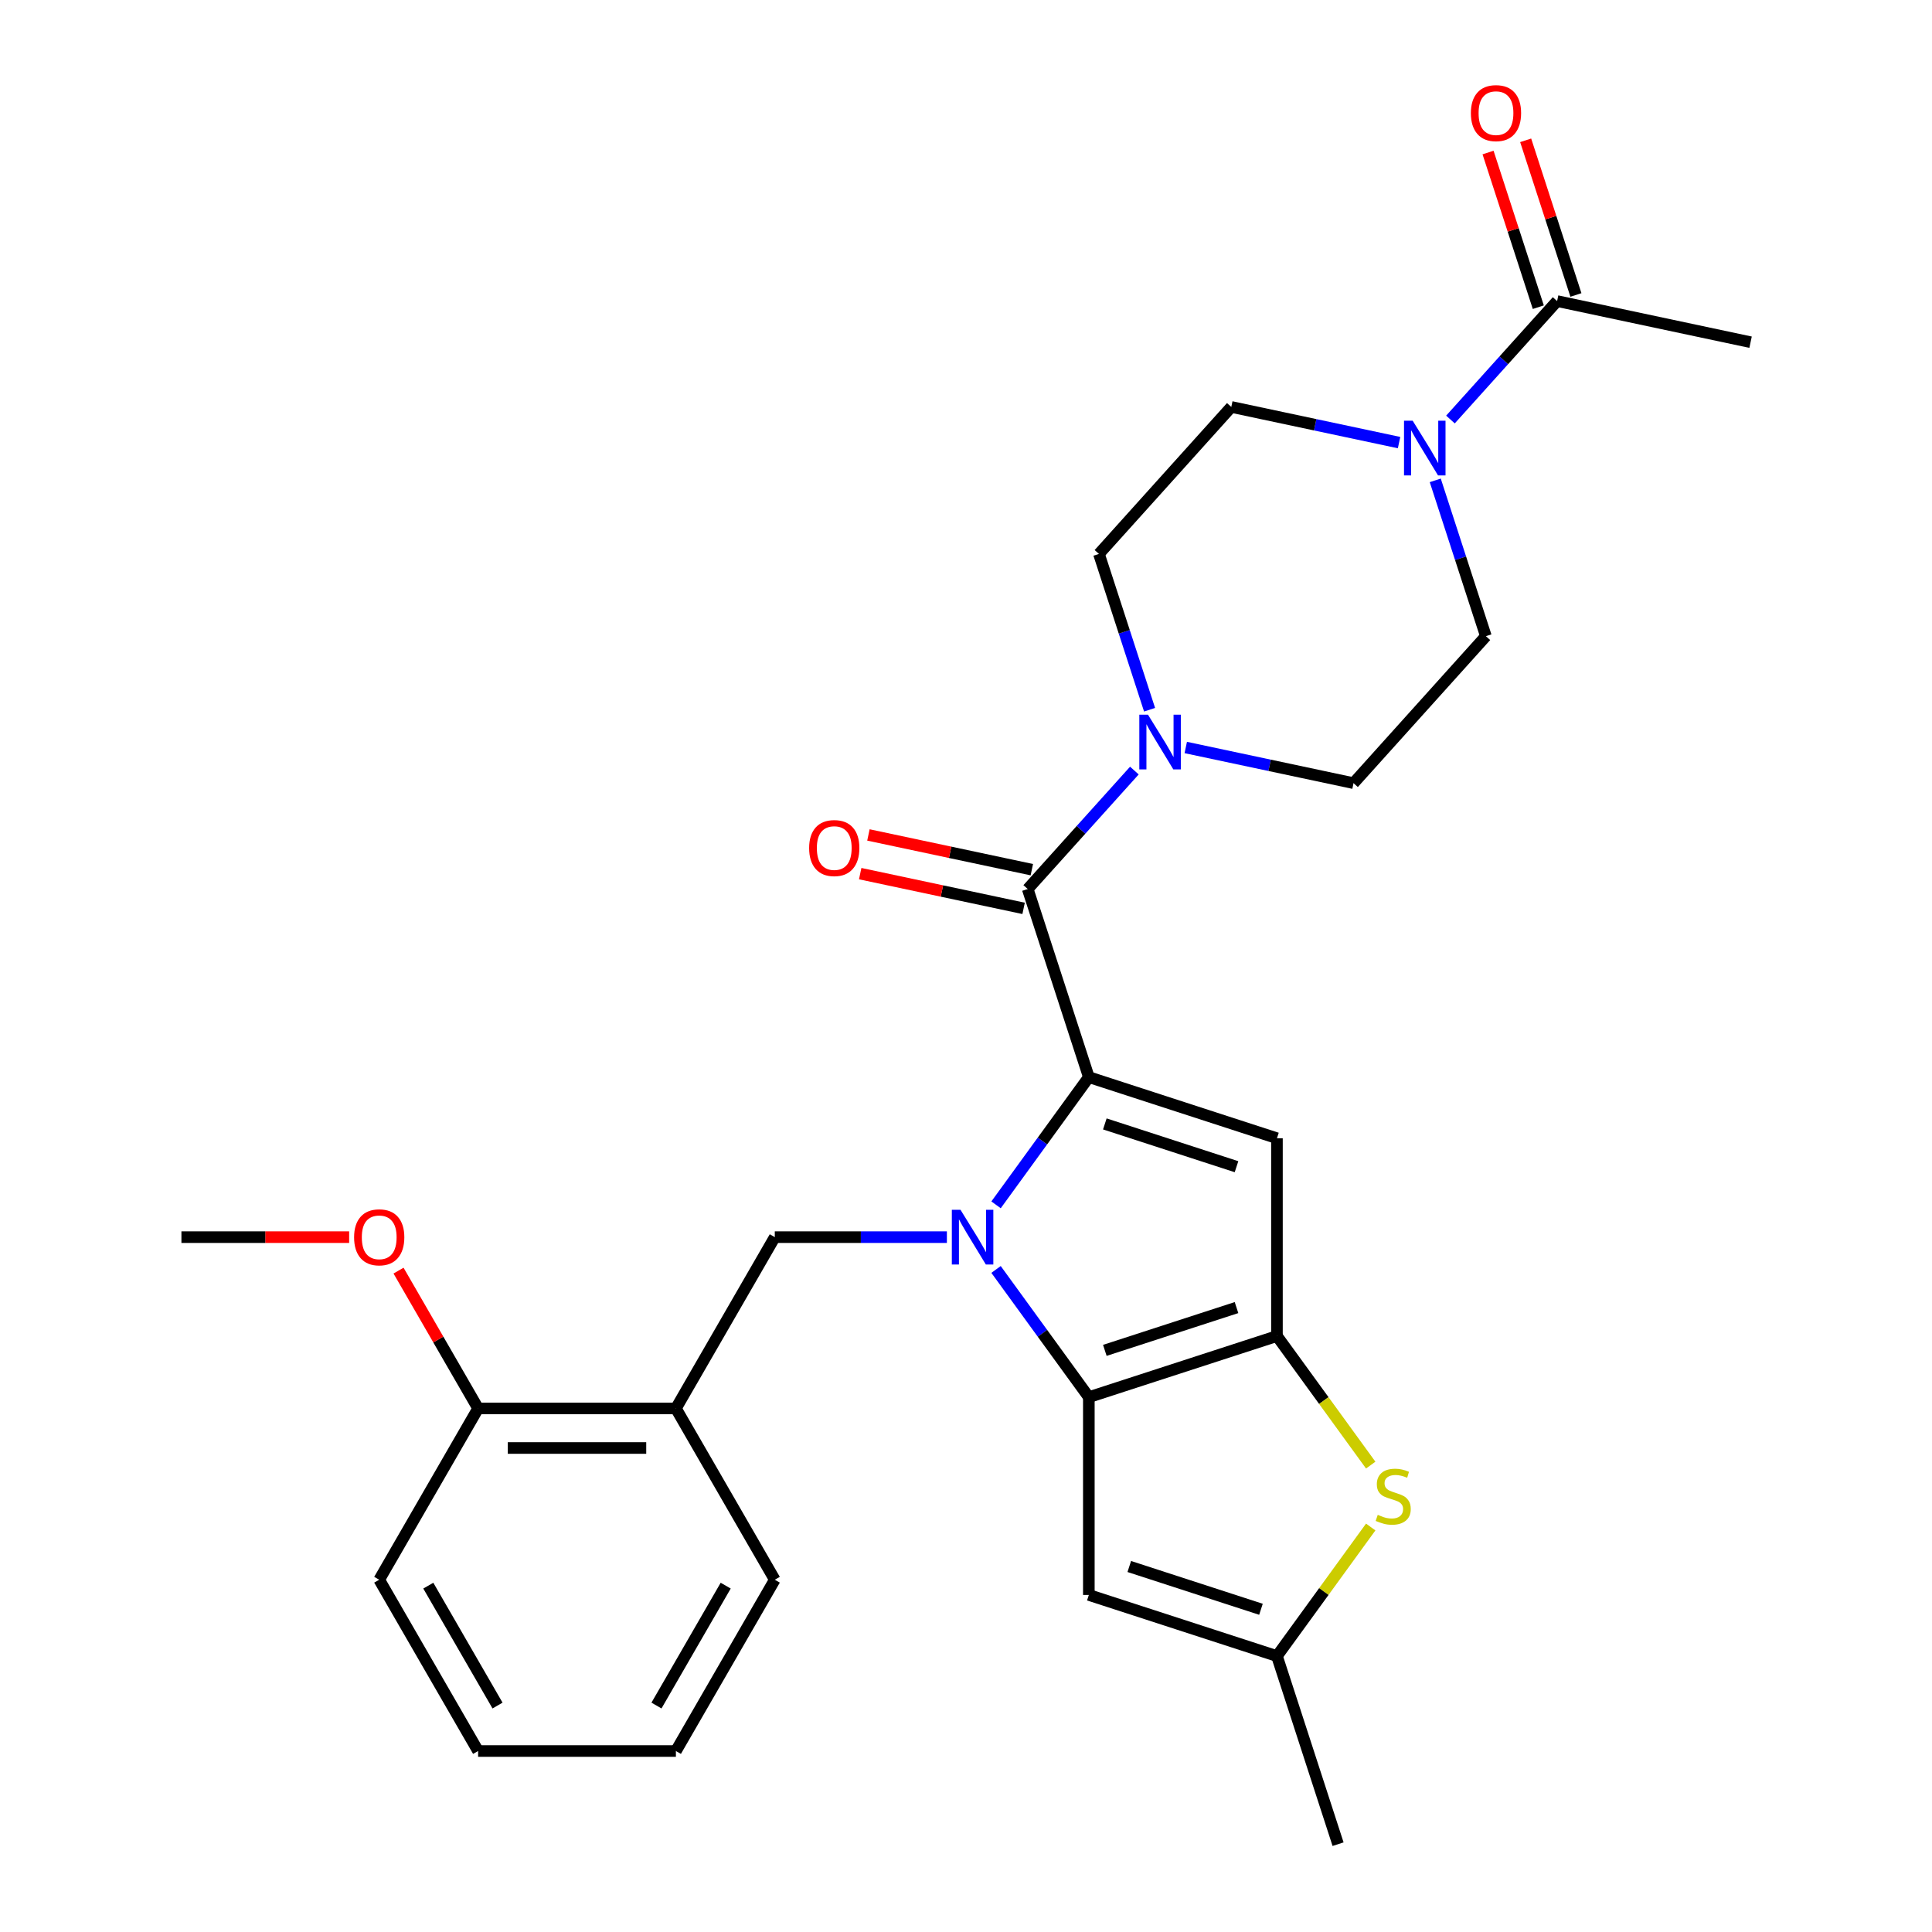 <?xml version='1.0' encoding='iso-8859-1'?>
<svg version='1.1' baseProfile='full'
              xmlns='http://www.w3.org/2000/svg'
                      xmlns:rdkit='http://www.rdkit.org/xml'
                      xmlns:xlink='http://www.w3.org/1999/xlink'
                  xml:space='preserve'
width='1000px' height='1000px' viewBox='0 0 1000 1000'>
<!-- END OF HEADER -->
<rect style='opacity:1.0;fill:#FFFFFF;stroke:none' width='1000' height='1000' x='0' y='0'> </rect>
<path class='bond-0' d='M 515.555,623.625 L 539.568,590.573' style='fill:none;fill-rule:evenodd;stroke:#0000FF;stroke-width:6px;stroke-linecap:butt;stroke-linejoin:miter;stroke-opacity:1' />
<path class='bond-0' d='M 539.568,590.573 L 563.582,557.521' style='fill:none;fill-rule:evenodd;stroke:#000000;stroke-width:6px;stroke-linecap:butt;stroke-linejoin:miter;stroke-opacity:1' />
<path class='bond-1' d='M 515.555,657.064 L 539.568,690.116' style='fill:none;fill-rule:evenodd;stroke:#0000FF;stroke-width:6px;stroke-linecap:butt;stroke-linejoin:miter;stroke-opacity:1' />
<path class='bond-1' d='M 539.568,690.116 L 563.582,723.168' style='fill:none;fill-rule:evenodd;stroke:#000000;stroke-width:6px;stroke-linecap:butt;stroke-linejoin:miter;stroke-opacity:1' />
<path class='bond-7' d='M 490.108,640.345 L 445.57,640.345' style='fill:none;fill-rule:evenodd;stroke:#0000FF;stroke-width:6px;stroke-linecap:butt;stroke-linejoin:miter;stroke-opacity:1' />
<path class='bond-7' d='M 445.57,640.345 L 401.031,640.345' style='fill:none;fill-rule:evenodd;stroke:#000000;stroke-width:6px;stroke-linecap:butt;stroke-linejoin:miter;stroke-opacity:1' />
<path class='bond-3' d='M 563.582,557.521 L 660.947,589.157' style='fill:none;fill-rule:evenodd;stroke:#000000;stroke-width:6px;stroke-linecap:butt;stroke-linejoin:miter;stroke-opacity:1' />
<path class='bond-3' d='M 571.86,581.739 L 640.015,603.884' style='fill:none;fill-rule:evenodd;stroke:#000000;stroke-width:6px;stroke-linecap:butt;stroke-linejoin:miter;stroke-opacity:1' />
<path class='bond-4' d='M 563.582,557.521 L 531.946,460.156' style='fill:none;fill-rule:evenodd;stroke:#000000;stroke-width:6px;stroke-linecap:butt;stroke-linejoin:miter;stroke-opacity:1' />
<path class='bond-2' d='M 563.582,723.168 L 660.947,691.533' style='fill:none;fill-rule:evenodd;stroke:#000000;stroke-width:6px;stroke-linecap:butt;stroke-linejoin:miter;stroke-opacity:1' />
<path class='bond-2' d='M 571.86,698.95 L 640.015,676.805' style='fill:none;fill-rule:evenodd;stroke:#000000;stroke-width:6px;stroke-linecap:butt;stroke-linejoin:miter;stroke-opacity:1' />
<path class='bond-6' d='M 563.582,723.168 L 563.582,825.544' style='fill:none;fill-rule:evenodd;stroke:#000000;stroke-width:6px;stroke-linecap:butt;stroke-linejoin:miter;stroke-opacity:1' />
<path class='bond-5' d='M 660.947,691.533 L 685.215,724.934' style='fill:none;fill-rule:evenodd;stroke:#000000;stroke-width:6px;stroke-linecap:butt;stroke-linejoin:miter;stroke-opacity:1' />
<path class='bond-5' d='M 685.215,724.934 L 709.483,758.336' style='fill:none;fill-rule:evenodd;stroke:#CCCC00;stroke-width:6px;stroke-linecap:butt;stroke-linejoin:miter;stroke-opacity:1' />
<path class='bond-28' d='M 660.947,691.533 L 660.947,589.157' style='fill:none;fill-rule:evenodd;stroke:#000000;stroke-width:6px;stroke-linecap:butt;stroke-linejoin:miter;stroke-opacity:1' />
<path class='bond-8' d='M 531.946,460.156 L 559.548,429.501' style='fill:none;fill-rule:evenodd;stroke:#000000;stroke-width:6px;stroke-linecap:butt;stroke-linejoin:miter;stroke-opacity:1' />
<path class='bond-8' d='M 559.548,429.501 L 587.15,398.846' style='fill:none;fill-rule:evenodd;stroke:#0000FF;stroke-width:6px;stroke-linecap:butt;stroke-linejoin:miter;stroke-opacity:1' />
<path class='bond-13' d='M 534.075,450.142 L 491.785,441.153' style='fill:none;fill-rule:evenodd;stroke:#000000;stroke-width:6px;stroke-linecap:butt;stroke-linejoin:miter;stroke-opacity:1' />
<path class='bond-13' d='M 491.785,441.153 L 449.496,432.164' style='fill:none;fill-rule:evenodd;stroke:#FF0000;stroke-width:6px;stroke-linecap:butt;stroke-linejoin:miter;stroke-opacity:1' />
<path class='bond-13' d='M 529.818,470.17 L 487.528,461.181' style='fill:none;fill-rule:evenodd;stroke:#000000;stroke-width:6px;stroke-linecap:butt;stroke-linejoin:miter;stroke-opacity:1' />
<path class='bond-13' d='M 487.528,461.181 L 445.238,452.192' style='fill:none;fill-rule:evenodd;stroke:#FF0000;stroke-width:6px;stroke-linecap:butt;stroke-linejoin:miter;stroke-opacity:1' />
<path class='bond-29' d='M 709.483,790.377 L 685.215,823.778' style='fill:none;fill-rule:evenodd;stroke:#CCCC00;stroke-width:6px;stroke-linecap:butt;stroke-linejoin:miter;stroke-opacity:1' />
<path class='bond-29' d='M 685.215,823.778 L 660.947,857.18' style='fill:none;fill-rule:evenodd;stroke:#000000;stroke-width:6px;stroke-linecap:butt;stroke-linejoin:miter;stroke-opacity:1' />
<path class='bond-10' d='M 563.582,825.544 L 660.947,857.18' style='fill:none;fill-rule:evenodd;stroke:#000000;stroke-width:6px;stroke-linecap:butt;stroke-linejoin:miter;stroke-opacity:1' />
<path class='bond-10' d='M 584.514,810.817 L 652.67,832.962' style='fill:none;fill-rule:evenodd;stroke:#000000;stroke-width:6px;stroke-linecap:butt;stroke-linejoin:miter;stroke-opacity:1' />
<path class='bond-11' d='M 401.031,640.345 L 349.843,729.005' style='fill:none;fill-rule:evenodd;stroke:#000000;stroke-width:6px;stroke-linecap:butt;stroke-linejoin:miter;stroke-opacity:1' />
<path class='bond-14' d='M 595.017,367.356 L 581.915,327.033' style='fill:none;fill-rule:evenodd;stroke:#0000FF;stroke-width:6px;stroke-linecap:butt;stroke-linejoin:miter;stroke-opacity:1' />
<path class='bond-14' d='M 581.915,327.033 L 568.813,286.71' style='fill:none;fill-rule:evenodd;stroke:#000000;stroke-width:6px;stroke-linecap:butt;stroke-linejoin:miter;stroke-opacity:1' />
<path class='bond-15' d='M 613.749,386.902 L 657.168,396.132' style='fill:none;fill-rule:evenodd;stroke:#0000FF;stroke-width:6px;stroke-linecap:butt;stroke-linejoin:miter;stroke-opacity:1' />
<path class='bond-15' d='M 657.168,396.132 L 700.588,405.361' style='fill:none;fill-rule:evenodd;stroke:#000000;stroke-width:6px;stroke-linecap:butt;stroke-linejoin:miter;stroke-opacity:1' />
<path class='bond-9' d='M 742.887,248.635 L 755.989,288.958' style='fill:none;fill-rule:evenodd;stroke:#0000FF;stroke-width:6px;stroke-linecap:butt;stroke-linejoin:miter;stroke-opacity:1' />
<path class='bond-9' d='M 755.989,288.958 L 769.091,329.281' style='fill:none;fill-rule:evenodd;stroke:#000000;stroke-width:6px;stroke-linecap:butt;stroke-linejoin:miter;stroke-opacity:1' />
<path class='bond-12' d='M 750.754,217.145 L 778.356,186.49' style='fill:none;fill-rule:evenodd;stroke:#0000FF;stroke-width:6px;stroke-linecap:butt;stroke-linejoin:miter;stroke-opacity:1' />
<path class='bond-12' d='M 778.356,186.49 L 805.958,155.835' style='fill:none;fill-rule:evenodd;stroke:#000000;stroke-width:6px;stroke-linecap:butt;stroke-linejoin:miter;stroke-opacity:1' />
<path class='bond-31' d='M 724.155,229.089 L 680.736,219.859' style='fill:none;fill-rule:evenodd;stroke:#0000FF;stroke-width:6px;stroke-linecap:butt;stroke-linejoin:miter;stroke-opacity:1' />
<path class='bond-31' d='M 680.736,219.859 L 637.316,210.63' style='fill:none;fill-rule:evenodd;stroke:#000000;stroke-width:6px;stroke-linecap:butt;stroke-linejoin:miter;stroke-opacity:1' />
<path class='bond-22' d='M 660.947,857.18 L 692.583,954.545' style='fill:none;fill-rule:evenodd;stroke:#000000;stroke-width:6px;stroke-linecap:butt;stroke-linejoin:miter;stroke-opacity:1' />
<path class='bond-18' d='M 349.843,729.005 L 247.468,729.005' style='fill:none;fill-rule:evenodd;stroke:#000000;stroke-width:6px;stroke-linecap:butt;stroke-linejoin:miter;stroke-opacity:1' />
<path class='bond-18' d='M 334.487,749.48 L 262.824,749.48' style='fill:none;fill-rule:evenodd;stroke:#000000;stroke-width:6px;stroke-linecap:butt;stroke-linejoin:miter;stroke-opacity:1' />
<path class='bond-21' d='M 349.843,729.005 L 401.031,817.665' style='fill:none;fill-rule:evenodd;stroke:#000000;stroke-width:6px;stroke-linecap:butt;stroke-linejoin:miter;stroke-opacity:1' />
<path class='bond-19' d='M 815.694,152.672 L 802.69,112.649' style='fill:none;fill-rule:evenodd;stroke:#000000;stroke-width:6px;stroke-linecap:butt;stroke-linejoin:miter;stroke-opacity:1' />
<path class='bond-19' d='M 802.69,112.649 L 789.686,72.626' style='fill:none;fill-rule:evenodd;stroke:#FF0000;stroke-width:6px;stroke-linecap:butt;stroke-linejoin:miter;stroke-opacity:1' />
<path class='bond-19' d='M 796.221,158.999 L 783.217,118.976' style='fill:none;fill-rule:evenodd;stroke:#000000;stroke-width:6px;stroke-linecap:butt;stroke-linejoin:miter;stroke-opacity:1' />
<path class='bond-19' d='M 783.217,118.976 L 770.213,78.953' style='fill:none;fill-rule:evenodd;stroke:#FF0000;stroke-width:6px;stroke-linecap:butt;stroke-linejoin:miter;stroke-opacity:1' />
<path class='bond-23' d='M 805.958,155.835 L 906.096,177.12' style='fill:none;fill-rule:evenodd;stroke:#000000;stroke-width:6px;stroke-linecap:butt;stroke-linejoin:miter;stroke-opacity:1' />
<path class='bond-16' d='M 568.813,286.71 L 637.316,210.63' style='fill:none;fill-rule:evenodd;stroke:#000000;stroke-width:6px;stroke-linecap:butt;stroke-linejoin:miter;stroke-opacity:1' />
<path class='bond-17' d='M 700.588,405.361 L 769.091,329.281' style='fill:none;fill-rule:evenodd;stroke:#000000;stroke-width:6px;stroke-linecap:butt;stroke-linejoin:miter;stroke-opacity:1' />
<path class='bond-20' d='M 247.468,729.005 L 226.873,693.334' style='fill:none;fill-rule:evenodd;stroke:#000000;stroke-width:6px;stroke-linecap:butt;stroke-linejoin:miter;stroke-opacity:1' />
<path class='bond-20' d='M 226.873,693.334 L 206.279,657.664' style='fill:none;fill-rule:evenodd;stroke:#FF0000;stroke-width:6px;stroke-linecap:butt;stroke-linejoin:miter;stroke-opacity:1' />
<path class='bond-24' d='M 247.468,729.005 L 196.28,817.665' style='fill:none;fill-rule:evenodd;stroke:#000000;stroke-width:6px;stroke-linecap:butt;stroke-linejoin:miter;stroke-opacity:1' />
<path class='bond-25' d='M 180.72,640.345 L 137.312,640.345' style='fill:none;fill-rule:evenodd;stroke:#FF0000;stroke-width:6px;stroke-linecap:butt;stroke-linejoin:miter;stroke-opacity:1' />
<path class='bond-25' d='M 137.312,640.345 L 93.904,640.345' style='fill:none;fill-rule:evenodd;stroke:#000000;stroke-width:6px;stroke-linecap:butt;stroke-linejoin:miter;stroke-opacity:1' />
<path class='bond-26' d='M 401.031,817.665 L 349.843,906.325' style='fill:none;fill-rule:evenodd;stroke:#000000;stroke-width:6px;stroke-linecap:butt;stroke-linejoin:miter;stroke-opacity:1' />
<path class='bond-26' d='M 375.621,820.726 L 339.79,882.788' style='fill:none;fill-rule:evenodd;stroke:#000000;stroke-width:6px;stroke-linecap:butt;stroke-linejoin:miter;stroke-opacity:1' />
<path class='bond-27' d='M 196.28,817.665 L 247.468,906.325' style='fill:none;fill-rule:evenodd;stroke:#000000;stroke-width:6px;stroke-linecap:butt;stroke-linejoin:miter;stroke-opacity:1' />
<path class='bond-27' d='M 221.69,820.726 L 257.521,882.788' style='fill:none;fill-rule:evenodd;stroke:#000000;stroke-width:6px;stroke-linecap:butt;stroke-linejoin:miter;stroke-opacity:1' />
<path class='bond-30' d='M 349.843,906.325 L 247.468,906.325' style='fill:none;fill-rule:evenodd;stroke:#000000;stroke-width:6px;stroke-linecap:butt;stroke-linejoin:miter;stroke-opacity:1' />
<path  class='atom-0' d='M 497.147 626.185
L 506.427 641.185
Q 507.347 642.665, 508.827 645.345
Q 510.307 648.025, 510.387 648.185
L 510.387 626.185
L 514.147 626.185
L 514.147 654.505
L 510.267 654.505
L 500.307 638.105
Q 499.147 636.185, 497.907 633.985
Q 496.707 631.785, 496.347 631.105
L 496.347 654.505
L 492.667 654.505
L 492.667 626.185
L 497.147 626.185
' fill='#0000FF'/>
<path  class='atom-6' d='M 713.122 784.076
Q 713.442 784.196, 714.762 784.756
Q 716.082 785.316, 717.522 785.676
Q 719.002 785.996, 720.442 785.996
Q 723.122 785.996, 724.682 784.716
Q 726.242 783.396, 726.242 781.116
Q 726.242 779.556, 725.442 778.596
Q 724.682 777.636, 723.482 777.116
Q 722.282 776.596, 720.282 775.996
Q 717.762 775.236, 716.242 774.516
Q 714.762 773.796, 713.682 772.276
Q 712.642 770.756, 712.642 768.196
Q 712.642 764.636, 715.042 762.436
Q 717.482 760.236, 722.282 760.236
Q 725.562 760.236, 729.282 761.796
L 728.362 764.876
Q 724.962 763.476, 722.402 763.476
Q 719.642 763.476, 718.122 764.636
Q 716.602 765.756, 716.642 767.716
Q 716.642 769.236, 717.402 770.156
Q 718.202 771.076, 719.322 771.596
Q 720.482 772.116, 722.402 772.716
Q 724.962 773.516, 726.482 774.316
Q 728.002 775.116, 729.082 776.756
Q 730.202 778.356, 730.202 781.116
Q 730.202 785.036, 727.562 787.156
Q 724.962 789.236, 720.602 789.236
Q 718.082 789.236, 716.162 788.676
Q 714.282 788.156, 712.042 787.236
L 713.122 784.076
' fill='#CCCC00'/>
<path  class='atom-9' d='M 594.189 369.916
L 603.469 384.916
Q 604.389 386.396, 605.869 389.076
Q 607.349 391.756, 607.429 391.916
L 607.429 369.916
L 611.189 369.916
L 611.189 398.236
L 607.309 398.236
L 597.349 381.836
Q 596.189 379.916, 594.949 377.716
Q 593.749 375.516, 593.389 374.836
L 593.389 398.236
L 589.709 398.236
L 589.709 369.916
L 594.189 369.916
' fill='#0000FF'/>
<path  class='atom-10' d='M 731.195 217.755
L 740.475 232.755
Q 741.395 234.235, 742.875 236.915
Q 744.355 239.595, 744.435 239.755
L 744.435 217.755
L 748.195 217.755
L 748.195 246.075
L 744.315 246.075
L 734.355 229.675
Q 733.195 227.755, 731.955 225.555
Q 730.755 223.355, 730.395 222.675
L 730.395 246.075
L 726.715 246.075
L 726.715 217.755
L 731.195 217.755
' fill='#0000FF'/>
<path  class='atom-14' d='M 418.808 438.951
Q 418.808 432.151, 422.168 428.351
Q 425.528 424.551, 431.808 424.551
Q 438.088 424.551, 441.448 428.351
Q 444.808 432.151, 444.808 438.951
Q 444.808 445.831, 441.408 449.751
Q 438.008 453.631, 431.808 453.631
Q 425.568 453.631, 422.168 449.751
Q 418.808 445.871, 418.808 438.951
M 431.808 450.431
Q 436.128 450.431, 438.448 447.551
Q 440.808 444.631, 440.808 438.951
Q 440.808 433.391, 438.448 430.591
Q 436.128 427.751, 431.808 427.751
Q 427.488 427.751, 425.128 430.551
Q 422.808 433.351, 422.808 438.951
Q 422.808 444.671, 425.128 447.551
Q 427.488 450.431, 431.808 450.431
' fill='#FF0000'/>
<path  class='atom-20' d='M 761.322 58.55
Q 761.322 51.75, 764.682 47.95
Q 768.042 44.15, 774.322 44.15
Q 780.602 44.15, 783.962 47.95
Q 787.322 51.75, 787.322 58.55
Q 787.322 65.43, 783.922 69.35
Q 780.522 73.23, 774.322 73.23
Q 768.082 73.23, 764.682 69.35
Q 761.322 65.47, 761.322 58.55
M 774.322 70.03
Q 778.642 70.03, 780.962 67.15
Q 783.322 64.23, 783.322 58.55
Q 783.322 52.99, 780.962 50.19
Q 778.642 47.35, 774.322 47.35
Q 770.002 47.35, 767.642 50.15
Q 765.322 52.95, 765.322 58.55
Q 765.322 64.27, 767.642 67.15
Q 770.002 70.03, 774.322 70.03
' fill='#FF0000'/>
<path  class='atom-21' d='M 183.28 640.425
Q 183.28 633.625, 186.64 629.825
Q 190 626.025, 196.28 626.025
Q 202.56 626.025, 205.92 629.825
Q 209.28 633.625, 209.28 640.425
Q 209.28 647.305, 205.88 651.225
Q 202.48 655.105, 196.28 655.105
Q 190.04 655.105, 186.64 651.225
Q 183.28 647.345, 183.28 640.425
M 196.28 651.905
Q 200.6 651.905, 202.92 649.025
Q 205.28 646.105, 205.28 640.425
Q 205.28 634.865, 202.92 632.065
Q 200.6 629.225, 196.28 629.225
Q 191.96 629.225, 189.6 632.025
Q 187.28 634.825, 187.28 640.425
Q 187.28 646.145, 189.6 649.025
Q 191.96 651.905, 196.28 651.905
' fill='#FF0000'/>
</svg>
